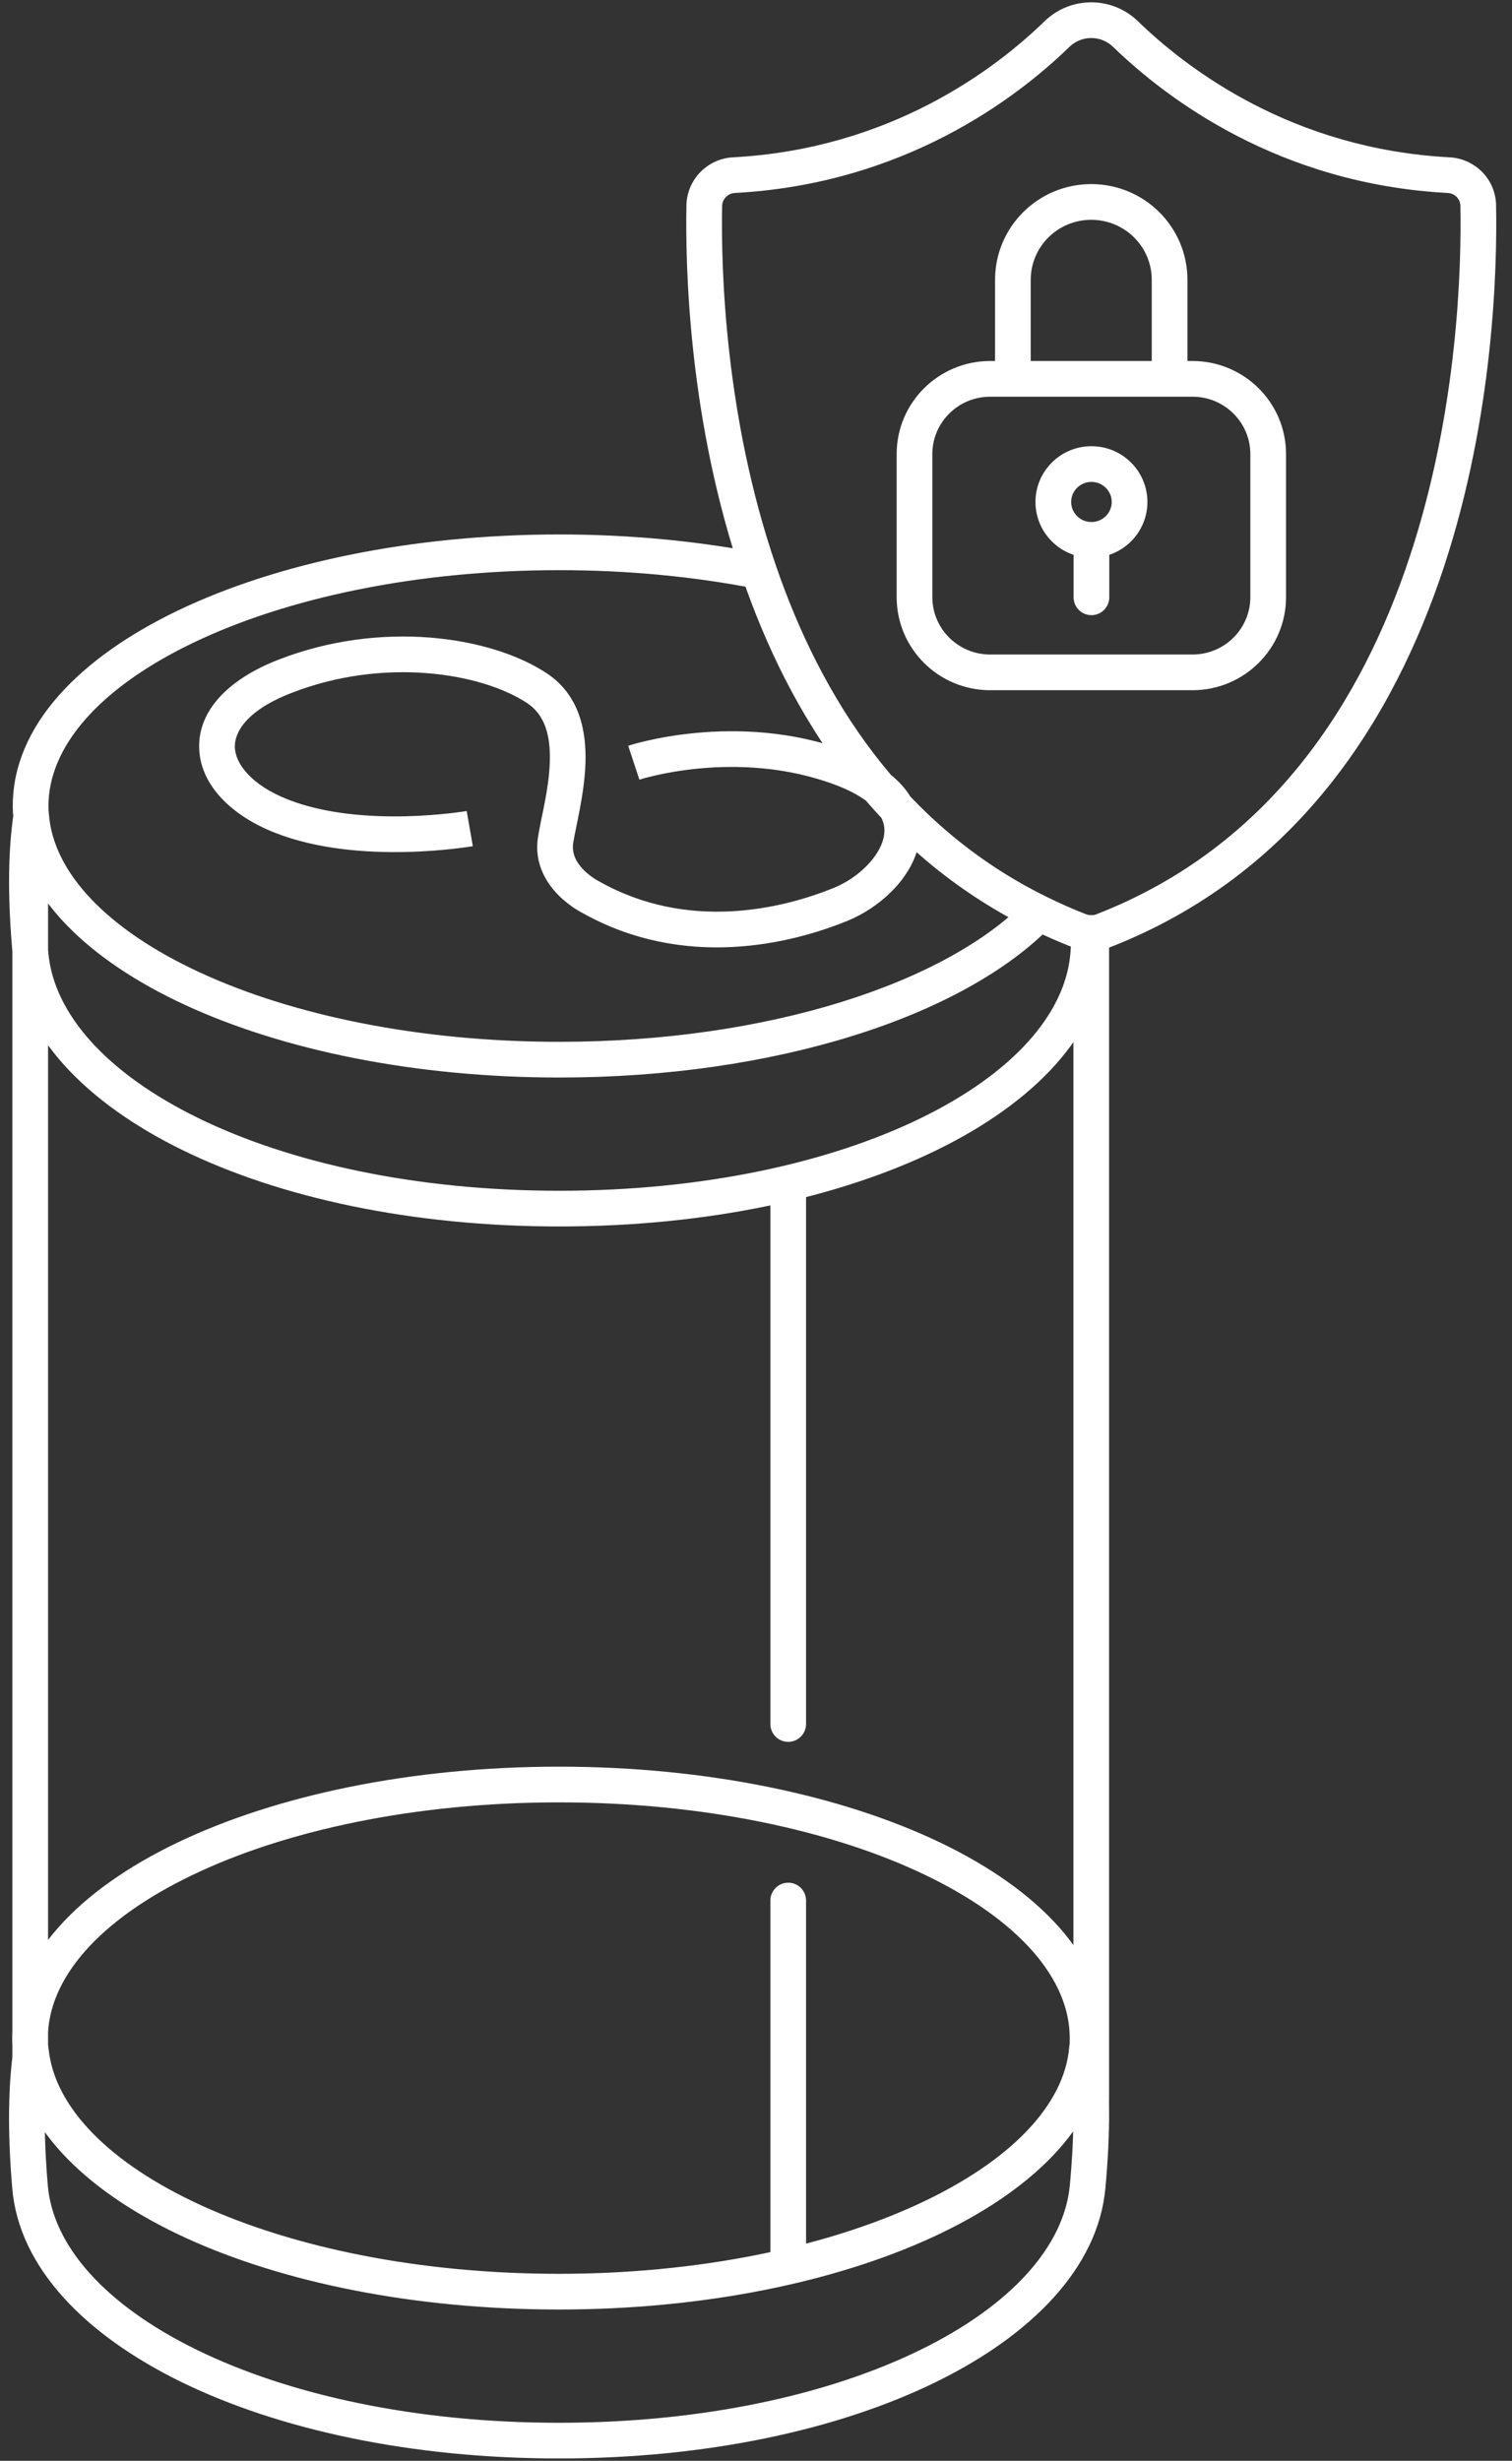 <svg width="75" height="122" viewBox="0 0 75 122" fill="none" xmlns="http://www.w3.org/2000/svg">
<rect x="0" y="0" width="75" height="122" fill="#333333" stroke="none"/>
<g id="Icons-Line/Vector">
<path id="Vector" d="M54.053 46.252L54.937 46.3L54.987 45.367H54.053V46.252ZM53.977 47.344L54.858 47.419L54.859 47.41L53.977 47.344ZM1.518 47.344L0.637 47.425L0.637 47.426L1.518 47.344ZM1.547 40.481L2.429 40.407L2.428 40.395L2.426 40.383L1.547 40.481ZM51.541 45.265L51.935 44.472L51.931 44.471L51.541 45.265ZM53.566 46.157L53.241 46.98L53.249 46.983L53.257 46.986L53.566 46.157ZM37.646 28.313L38.483 28.026L38.483 28.025L37.646 28.313ZM53.948 108.423L54.829 108.506L54.829 108.505L53.948 108.423ZM1.49 108.423L0.608 108.499L0.608 108.499L1.49 108.423ZM1.537 101.732L2.417 101.634L2.414 101.61L2.41 101.585L1.537 101.732ZM53.919 101.561L53.046 101.414L53.04 101.451L53.037 101.488L53.919 101.561ZM54.129 46.262V45.377H53.244V46.262H54.129ZM39.983 59.218C39.983 58.729 39.586 58.333 39.098 58.333C38.609 58.333 38.213 58.729 38.213 59.218H39.983ZM38.213 85.472C38.213 85.961 38.609 86.357 39.098 86.357C39.586 86.357 39.983 85.961 39.983 85.472H38.213ZM39.983 94.224C39.983 93.735 39.586 93.339 39.098 93.339C38.609 93.339 38.213 93.735 38.213 94.224H39.983ZM38.213 111.717C38.213 112.206 38.609 112.602 39.098 112.602C39.586 112.602 39.983 112.206 39.983 111.717H38.213ZM29.318 44.487L29.752 43.715L29.729 43.702L29.705 43.691L29.318 44.487ZM14.153 33.524L14.472 34.349L14.473 34.349L14.153 33.524ZM34.934 10.193L34.049 10.172L34.049 10.176L34.934 10.193ZM36.395 8.684L36.348 7.8L36.343 7.8L36.395 8.684ZM52.42 1.698L53.037 2.332L53.037 2.332L52.42 1.698ZM55.839 1.698L55.221 2.332L55.223 2.334L55.839 1.698ZM71.864 8.684L71.915 7.8L71.91 7.8L71.864 8.684ZM73.325 10.193L72.44 10.203L72.44 10.21L73.325 10.193ZM54.693 46.157L55.012 46.983L55.013 46.982L54.693 46.157ZM57.131 18.783C57.131 19.272 57.527 19.668 58.016 19.668C58.505 19.668 58.901 19.272 58.901 18.783H57.131ZM49.358 18.783C49.358 19.272 49.754 19.668 50.242 19.668C50.731 19.668 51.127 19.272 51.127 18.783H49.358ZM53.254 29.613C53.254 30.102 53.65 30.498 54.139 30.498C54.628 30.498 55.024 30.102 55.024 29.613H53.254ZM53.169 46.204C53.151 46.543 53.123 46.892 53.094 47.277L54.859 47.41C54.887 47.036 54.917 46.663 54.937 46.3L53.169 46.204ZM53.095 47.268C52.839 50.26 50.256 53.201 45.682 55.431C41.154 57.64 34.882 59.035 27.743 59.035V60.805C35.091 60.805 41.64 59.372 46.458 57.022C51.232 54.694 54.522 51.347 54.858 47.419L53.095 47.268ZM27.743 59.035C20.604 59.035 14.349 57.638 9.83 55.428C5.268 53.198 2.681 50.255 2.399 47.261L0.637 47.426C1.005 51.342 4.287 54.688 9.052 57.018C13.861 59.37 20.394 60.805 27.743 60.805V59.035ZM2.4 47.262C2.146 44.523 2.169 42.34 2.423 40.61L0.671 40.353C0.39 42.267 0.375 44.602 0.637 47.425L2.4 47.262ZM0.665 40.555C0.988 44.406 4.4 47.618 9.192 49.828C14.045 52.067 20.584 53.421 27.743 53.421V51.651C20.786 51.651 14.509 50.332 9.934 48.221C5.298 46.083 2.669 43.267 2.429 40.407L0.665 40.555ZM27.743 53.421C33.089 53.421 38.085 52.667 42.29 51.358C46.482 50.053 49.95 48.175 52.176 45.881L50.906 44.649C48.959 46.655 45.795 48.413 41.764 49.668C37.746 50.919 32.93 51.651 27.743 51.651V53.421ZM51.147 46.057C51.824 46.394 52.526 46.698 53.241 46.98L53.891 45.334C53.211 45.066 52.557 44.782 51.935 44.472L51.147 46.057ZM53.257 46.986C53.484 47.071 53.762 47.137 54.053 47.137V45.367C54.019 45.367 53.953 45.357 53.875 45.328L53.257 46.986ZM2.426 40.383C2.411 40.245 2.403 40.107 2.403 39.959H0.633C0.633 40.172 0.645 40.375 0.667 40.579L2.426 40.383ZM2.403 39.959C2.403 37.025 4.917 34.106 9.584 31.867C14.187 29.659 20.607 28.267 27.743 28.267V26.497C20.401 26.497 13.709 27.925 8.819 30.271C3.993 32.586 0.633 35.954 0.633 39.959H2.403ZM27.743 28.267C31.192 28.267 34.478 28.595 37.476 29.181L37.816 27.444C34.702 26.835 31.303 26.497 27.743 26.497V28.267ZM36.809 28.599C39.126 35.364 43.38 42.247 51.151 46.059L51.931 44.471C44.728 40.936 40.712 34.53 38.483 28.026L36.809 28.599ZM53.067 108.341C52.785 111.339 50.196 114.282 45.633 116.511C41.113 118.72 34.857 120.115 27.724 120.115V121.885C35.068 121.885 41.6 120.452 46.41 118.102C51.177 115.773 54.461 112.427 54.829 108.506L53.067 108.341ZM27.724 120.115C20.59 120.115 14.317 118.72 9.787 116.511C5.212 114.28 2.627 111.34 2.371 108.348L0.608 108.499C0.944 112.427 4.237 115.774 9.012 118.102C13.831 120.452 20.38 121.885 27.724 121.885V120.115ZM2.371 108.348C2.146 105.705 2.177 103.572 2.414 101.852L0.661 101.611C0.401 103.498 0.375 105.769 0.608 108.499L2.371 108.348ZM0.658 101.829C1.079 105.624 4.504 108.785 9.286 110.963C14.126 113.169 20.618 114.5 27.724 114.5V112.73C20.819 112.73 14.586 111.433 10.019 109.353C5.394 107.245 2.731 104.464 2.417 101.634L0.658 101.829ZM27.724 114.5C34.83 114.5 41.371 113.144 46.237 110.905C51.04 108.695 54.483 105.484 54.801 101.634L53.037 101.488C52.802 104.339 50.152 107.155 45.497 109.297C40.906 111.41 34.627 112.73 27.724 112.73V114.5ZM53.044 101.689C53.297 103.419 53.321 105.603 53.067 108.342L54.829 108.505C55.091 105.682 55.076 103.347 54.795 101.432L53.044 101.689ZM53.063 101.048C53.063 101.231 53.061 101.328 53.046 101.414L54.792 101.707C54.835 101.452 54.833 101.207 54.833 101.048H53.063ZM53.037 101.488C52.801 104.342 50.174 107.157 45.536 109.297C40.959 111.41 34.68 112.73 27.724 112.73V114.5C34.882 114.5 41.424 113.145 46.278 110.905C51.07 108.693 54.483 105.481 54.801 101.634L53.037 101.488ZM27.724 112.73C20.765 112.73 14.533 111.433 9.981 109.353C5.372 107.247 2.731 104.467 2.417 101.634L0.658 101.829C1.079 105.622 4.474 108.783 9.245 110.963C14.074 113.169 20.567 114.5 27.724 114.5V112.73ZM2.41 101.585C2.384 101.427 2.375 101.254 2.375 101.048H0.605C0.605 101.298 0.615 101.581 0.665 101.878L2.41 101.585ZM2.375 101.048C2.375 98.11 4.888 95.19 9.556 92.953C14.16 90.746 20.582 89.357 27.724 89.357V87.587C20.377 87.587 13.682 89.012 8.791 91.356C3.964 93.67 0.605 97.039 0.605 101.048H2.375ZM27.724 89.357C34.865 89.357 41.284 90.746 45.886 92.952C50.551 95.19 53.063 98.109 53.063 101.048H54.833C54.833 97.039 51.476 93.671 46.651 91.356C41.762 89.012 35.07 87.587 27.724 87.587V89.357ZM55.014 104.152V46.262H53.244V104.152H55.014ZM38.213 59.218V85.472H39.983V59.218H38.213ZM38.213 94.224V111.717H39.983V94.224H38.213ZM0.614 43.775V104.152H2.384V43.775H0.614ZM31.439 37.814C31.716 38.654 31.716 38.654 31.716 38.654C31.716 38.654 31.716 38.654 31.715 38.654C31.715 38.654 31.715 38.655 31.715 38.655C31.715 38.655 31.715 38.654 31.716 38.654C31.717 38.654 31.719 38.653 31.722 38.652C31.729 38.65 31.741 38.646 31.757 38.641C31.789 38.632 31.84 38.616 31.908 38.597C32.044 38.559 32.248 38.505 32.51 38.444C33.037 38.324 33.795 38.182 34.71 38.097C36.546 37.927 38.971 37.992 41.405 38.9L42.023 37.241C39.262 36.212 36.55 36.149 34.547 36.335C33.542 36.428 32.705 36.584 32.117 36.719C31.822 36.786 31.588 36.848 31.426 36.894C31.345 36.917 31.281 36.936 31.237 36.95C31.214 36.956 31.197 36.962 31.184 36.966C31.178 36.968 31.172 36.97 31.169 36.971C31.167 36.972 31.165 36.972 31.164 36.973C31.163 36.973 31.162 36.973 31.162 36.973C31.162 36.973 31.161 36.973 31.161 36.974C31.161 36.974 31.161 36.974 31.439 37.814ZM41.405 38.9C42.609 39.348 43.253 39.858 43.571 40.301C43.87 40.718 43.924 41.132 43.825 41.553C43.605 42.489 42.583 43.516 41.379 44.01L42.05 45.647C43.577 45.021 45.153 43.637 45.548 41.958C45.757 41.072 45.624 40.127 45.009 39.27C44.414 38.44 43.417 37.76 42.023 37.241L41.405 38.9ZM41.379 44.01C38.75 45.087 34.104 46.159 29.752 43.715L28.885 45.258C33.93 48.092 39.216 46.809 42.05 45.647L41.379 44.01ZM29.318 44.487C29.705 43.691 29.705 43.691 29.705 43.691C29.706 43.691 29.706 43.691 29.706 43.691C29.706 43.691 29.707 43.691 29.707 43.691C29.707 43.692 29.708 43.692 29.708 43.692C29.709 43.693 29.709 43.693 29.709 43.693C29.709 43.692 29.706 43.691 29.702 43.689C29.695 43.685 29.68 43.678 29.66 43.667C29.621 43.645 29.56 43.609 29.485 43.56C29.334 43.462 29.14 43.318 28.957 43.134C28.587 42.76 28.349 42.316 28.435 41.779L26.687 41.499C26.477 42.813 27.118 43.793 27.7 44.38C27.994 44.676 28.295 44.897 28.519 45.044C28.633 45.117 28.73 45.174 28.801 45.214C28.837 45.234 28.866 45.249 28.888 45.261C28.899 45.267 28.909 45.271 28.916 45.275C28.92 45.277 28.923 45.278 28.925 45.28C28.927 45.28 28.928 45.281 28.929 45.281C28.93 45.282 28.93 45.282 28.931 45.282C28.931 45.282 28.931 45.282 28.931 45.282C28.932 45.283 28.932 45.283 29.318 44.487ZM28.435 41.779C28.56 40.998 28.993 39.346 29.041 37.837C29.091 36.288 28.771 34.464 27.111 33.373L26.139 34.852C27.02 35.431 27.315 36.445 27.272 37.779C27.228 39.154 26.858 40.429 26.687 41.499L28.435 41.779ZM27.111 33.373C24.302 31.525 18.878 30.739 13.832 32.699L14.473 34.349C19.055 32.569 23.868 33.358 26.139 34.852L27.111 33.373ZM13.834 32.698C11.297 33.677 9.794 35.262 9.882 37.148C9.967 38.972 11.529 40.456 13.638 41.286L14.286 39.639C12.441 38.912 11.687 37.857 11.65 37.066C11.616 36.337 12.186 35.231 14.472 34.349L13.834 32.698ZM13.638 41.286C15.776 42.128 18.249 42.281 20.134 42.239C21.086 42.218 21.91 42.147 22.497 42.081C22.791 42.048 23.027 42.016 23.191 41.992C23.273 41.98 23.337 41.97 23.381 41.963C23.403 41.959 23.421 41.957 23.433 41.955C23.439 41.953 23.444 41.953 23.447 41.952C23.449 41.952 23.451 41.952 23.452 41.951C23.452 41.951 23.453 41.951 23.453 41.951C23.453 41.951 23.453 41.951 23.454 41.951C23.454 41.951 23.454 41.951 23.302 41.079C23.15 40.207 23.15 40.207 23.15 40.207C23.15 40.207 23.15 40.207 23.15 40.207C23.15 40.207 23.15 40.207 23.15 40.207C23.15 40.207 23.149 40.207 23.149 40.208C23.147 40.208 23.144 40.208 23.14 40.209C23.131 40.21 23.118 40.213 23.1 40.215C23.063 40.221 23.008 40.23 22.935 40.241C22.788 40.262 22.572 40.291 22.299 40.322C21.753 40.384 20.984 40.45 20.095 40.47C18.298 40.509 16.101 40.353 14.286 39.639L13.638 41.286ZM38.483 28.025C35.943 20.63 35.762 13.249 35.819 10.209L34.049 10.176C33.991 13.306 34.172 20.922 36.809 28.6L38.483 28.025ZM35.819 10.214C35.827 9.872 36.1 9.588 36.447 9.567L36.343 7.8C35.086 7.875 34.079 8.9 34.049 10.172L35.819 10.214ZM36.442 9.567C44.809 9.125 50.397 4.897 53.037 2.332L51.803 1.063C49.343 3.453 44.139 7.388 36.348 7.8L36.442 9.567ZM53.037 2.332C53.649 1.736 54.61 1.736 55.221 2.332L56.456 1.064C55.158 -0.201 53.101 -0.201 51.802 1.064L53.037 2.332ZM55.223 2.334C57.871 4.896 63.449 9.125 71.817 9.567L71.91 7.8C64.12 7.388 58.925 3.454 56.454 1.062L55.223 2.334ZM71.812 9.567C72.174 9.588 72.436 9.875 72.44 10.203L74.21 10.182C74.195 8.897 73.177 7.874 71.915 7.8L71.812 9.567ZM72.44 10.21C72.496 13.184 72.327 20.319 69.944 27.549C67.562 34.773 63.012 41.98 54.373 45.332L55.013 46.982C64.327 43.368 69.15 35.61 71.625 28.103C74.098 20.602 74.268 13.239 74.21 10.176L72.44 10.21ZM54.374 45.332C54.301 45.36 54.218 45.377 54.129 45.377V47.147C54.441 47.147 54.74 47.088 55.012 46.983L54.374 45.332ZM49.116 19.668H59.153V17.898H49.116V19.668ZM59.153 19.668C60.742 19.668 62.021 20.947 62.021 22.513H63.791C63.791 19.959 61.709 17.898 59.153 17.898V19.668ZM62.021 22.513V29.604H63.791V22.513H62.021ZM62.021 29.604C62.021 31.17 60.742 32.449 59.153 32.449V34.219C61.709 34.219 63.791 32.158 63.791 29.604H62.021ZM59.153 32.449H49.116V34.219H59.153V32.449ZM49.116 32.449C47.526 32.449 46.247 31.17 46.247 29.604H44.477C44.477 32.158 46.559 34.219 49.116 34.219V32.449ZM46.247 29.604V22.513H44.477V29.604H46.247ZM46.247 22.513C46.247 20.947 47.526 19.668 49.116 19.668V17.898C46.559 17.898 44.477 19.959 44.477 22.513H46.247ZM58.901 18.783V13.876H57.131V18.783H58.901ZM58.901 13.876C58.901 11.246 56.762 9.127 54.129 9.127V10.898C55.794 10.898 57.131 12.234 57.131 13.876H58.901ZM54.129 9.127C51.497 9.127 49.358 11.246 49.358 13.876H51.127C51.127 12.234 52.464 10.898 54.129 10.898V9.127ZM49.358 13.876V18.783H51.127V13.876H49.358ZM55.145 24.886C55.145 25.43 54.7 25.881 54.139 25.881V27.651C55.667 27.651 56.915 26.418 56.915 24.886H55.145ZM54.139 25.881C53.578 25.881 53.133 25.43 53.133 24.886H51.363C51.363 26.418 52.611 27.651 54.139 27.651V25.881ZM53.133 24.886C53.133 24.342 53.578 23.892 54.139 23.892V22.122C52.611 22.122 51.363 23.354 51.363 24.886H53.133ZM54.139 23.892C54.7 23.892 55.145 24.342 55.145 24.886H56.915C56.915 23.354 55.667 22.122 54.139 22.122V23.892ZM53.254 26.765V29.613H55.024V26.765H53.254Z" fill="white"/>
</g>
</svg>
